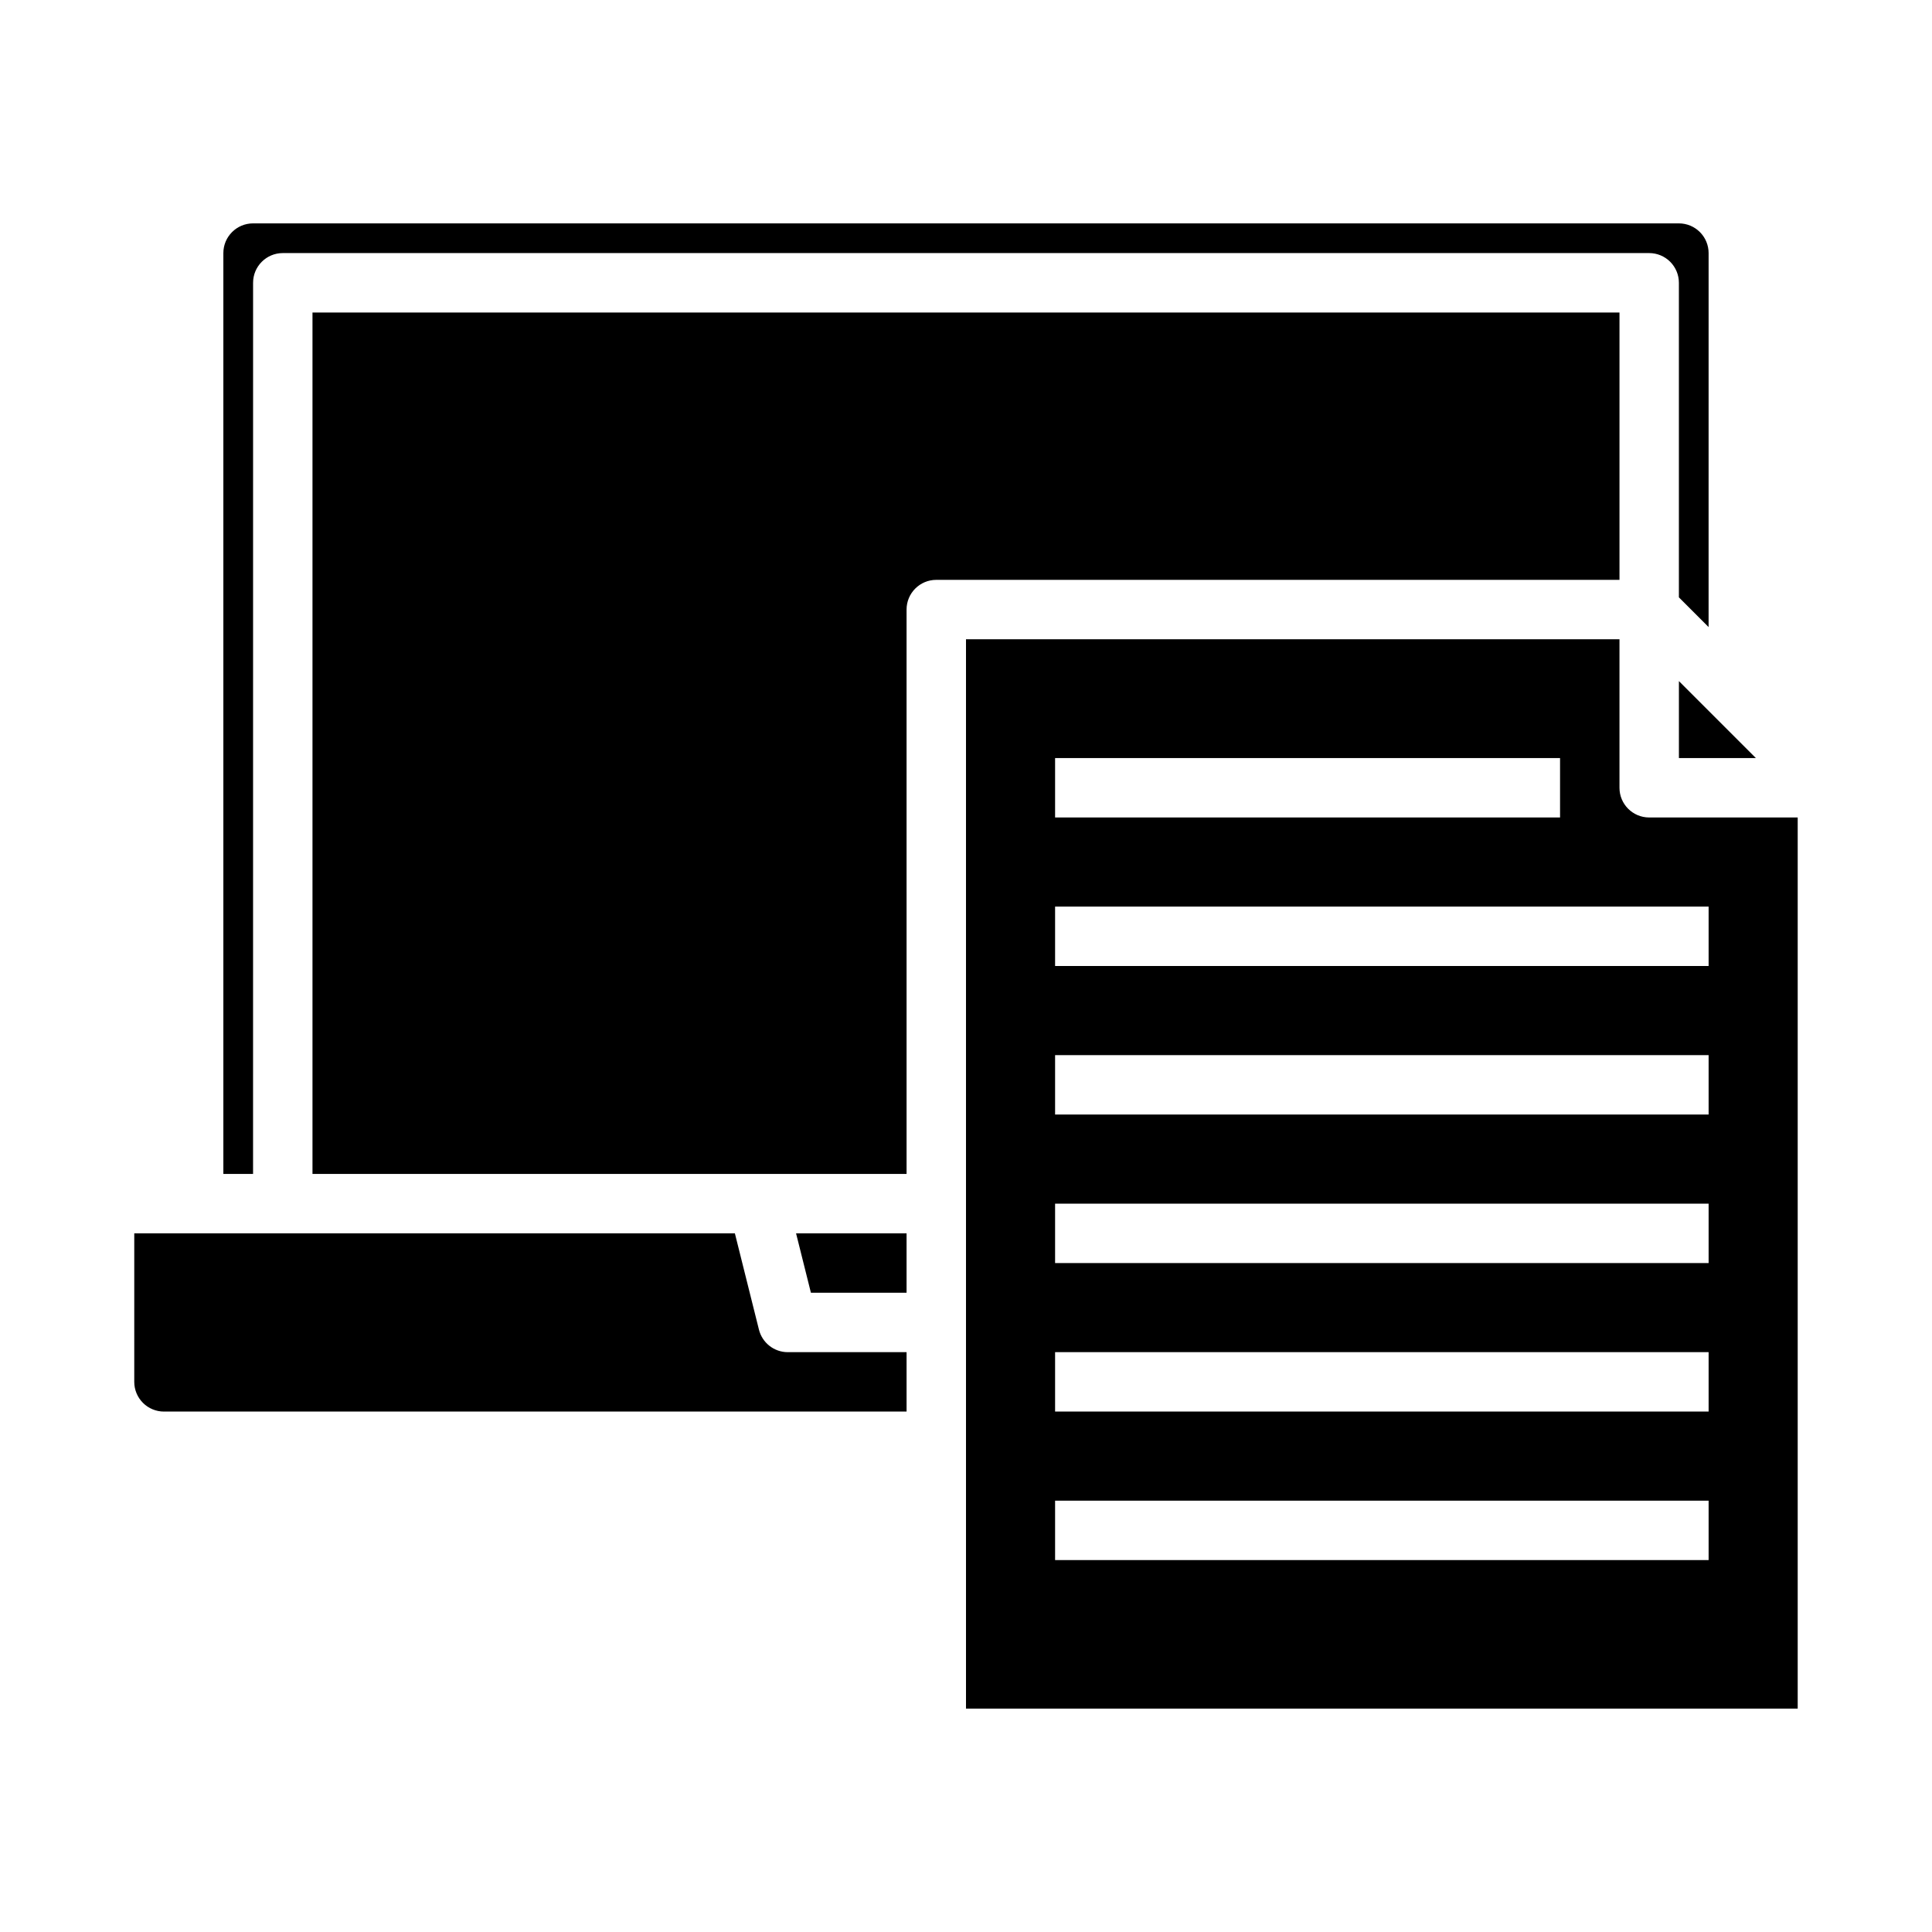 <?xml version="1.0" encoding="UTF-8"?>
<!-- The Best Svg Icon site in the world: iconSvg.co, Visit us! https://iconsvg.co -->
<svg fill="#000000" width="800px" height="800px" version="1.1" viewBox="144 144 512 512" xmlns="http://www.w3.org/2000/svg">
 <g>
  <path d="m384.25 470.85h-29.285l3.938 15.742h25.348z"/>
  <path d="m384.25 305.54c0-4.348 3.523-7.871 7.871-7.871h181.06v-70.852h-346.37v228.29h157.44z"/>
  <path d="m179.58 510.21c0 2.086 0.828 4.09 2.305 5.566 1.477 1.477 3.481 2.305 5.566 2.305h196.8v-15.742h-31.488c-3.617-0.004-6.766-2.473-7.637-5.984l-6.375-25.504h-159.17z"/>
  <path d="m211.07 218.94c0-4.348 3.523-7.871 7.871-7.871h362.11c2.09 0 4.09 0.828 5.566 2.305 1.477 1.477 2.305 3.481 2.305 5.566v83.367l7.871 7.871 0.004-99.109c0-2.09-0.832-4.09-2.309-5.566-1.477-1.477-3.477-2.305-5.566-2.305h-377.86c-4.348 0-7.871 3.523-7.871 7.871v244.03h7.871z"/>
  <path d="m588.93 344.89h20.391l-20.391-20.391z"/>
  <path d="m620.41 360.64h-39.359c-4.348 0-7.871-3.523-7.871-7.871v-39.359h-173.18v283.39h220.41zm-196.8-15.742h133.82v15.742h-133.82zm173.19 212.54h-173.19v-15.742h173.19zm0-39.359h-173.19v-15.742h173.19zm0-39.359h-173.19v-15.742h173.19zm0-39.359h-173.19v-15.746h173.19zm0-39.359h-173.19v-15.746h173.19z"/>
 </g>
</svg>